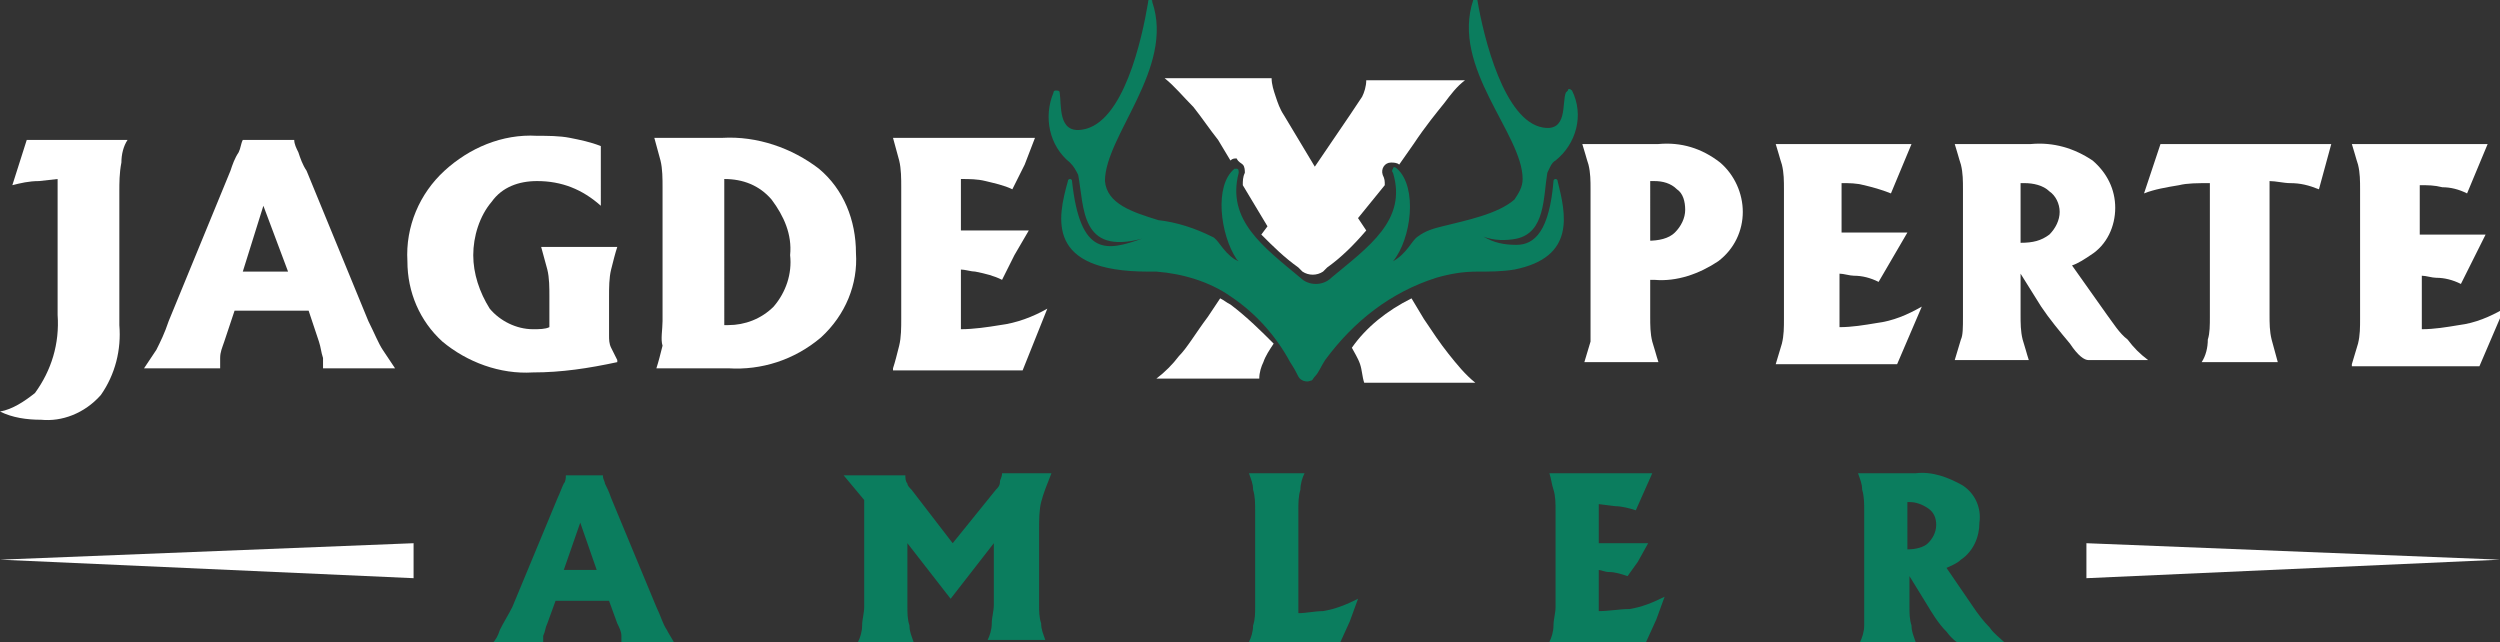 <svg xml:space="preserve" style="enable-background:new 0 0 121.5 31.2;" viewBox="0 0 121.5 31.2" y="0px" x="0px" xmlns:xlink="http://www.w3.org/1999/xlink" xmlns="http://www.w3.org/2000/svg" id="Layer_1" version="1.1">
<rect x="0" y="0" width="121.5" height="31.2" fill="#333333" stroke="none"/>
<style type="text/css">
	.st0{fill:#FFFFFF;}
	.st1{fill:#0B7D5E;}
	.st2{fill:none;}
</style>
<path d="M2.8,8.7L1.9,8.8C1.4,8.8,1,8.9,0.6,9l0.7-2.2h4.9C6,7.1,5.9,7.5,5.9,7.9c-0.1,0.5-0.1,1-0.1,1.4v6.5
	c0.1,1.2-0.2,2.4-0.9,3.4C4.1,20.1,3,20.5,2,20.4c-0.7,0-1.4-0.1-2-0.4l0,0c0.6-0.1,1.2-0.5,1.7-0.9c0.8-1.1,1.2-2.4,1.1-3.8
	L2.8,8.7L2.8,8.7z" class="st0"></path>
<path d="M8.2,15.6l3-7.3c0.1-0.3,0.2-0.6,0.4-0.9c0.1-0.2,0.1-0.4,0.2-0.6h2.5c0,0.2,0.1,0.4,0.2,0.6
	c0.1,0.3,0.2,0.6,0.4,0.9l3,7.3c0.3,0.6,0.5,1.1,0.7,1.4c0.2,0.3,0.4,0.6,0.6,0.9h-3.5c0-0.2,0-0.3,0-0.5c-0.1-0.3-0.1-0.5-0.2-0.8
	l-0.5-1.5h-3.6l-0.5,1.5c-0.1,0.3-0.2,0.5-0.2,0.8c0,0.2,0,0.3,0,0.5H7c0.2-0.3,0.4-0.6,0.6-0.9C7.8,16.6,8,16.2,8.2,15.6z
	 M11.8,13.2H14L12.8,10l0,0L11.8,13.2z" class="st0"></path>
<path d="M25.9,18.1c-1.6,0.1-3.2-0.5-4.4-1.5c-1.1-1-1.7-2.4-1.7-3.9c-0.1-1.7,0.6-3.3,1.8-4.4c1.2-1.1,2.8-1.8,4.5-1.7
	c0.5,0,1.1,0,1.6,0.1c0.5,0.1,1,0.2,1.5,0.4V10c-0.9-0.8-1.9-1.2-3.1-1.2c-0.9,0-1.7,0.3-2.2,1c-0.6,0.7-0.9,1.7-0.9,2.6
	c0,0.9,0.3,1.8,0.8,2.6c0.5,0.6,1.3,1,2.1,1c0.3,0,0.6,0,0.8-0.1v-1.5c0-0.4,0-0.9-0.1-1.3c-0.1-0.4-0.2-0.7-0.3-1.1H30
	c-0.1,0.3-0.2,0.7-0.3,1.1c-0.1,0.4-0.1,0.9-0.1,1.3v1.9c0,0.2,0,0.4,0.1,0.6c0.1,0.2,0.2,0.4,0.3,0.6v0.1
	C28.6,17.9,27.3,18.1,25.9,18.1z" class="st0"></path>
<path d="M32.2,15.6V9.1c0-0.4,0-0.9-0.1-1.3c-0.1-0.4-0.2-0.7-0.3-1.1h3.3c1.7-0.1,3.4,0.5,4.7,1.5
	c1.2,1,1.8,2.5,1.8,4.1c0.1,1.5-0.5,3-1.7,4.1c-1.3,1.1-2.9,1.6-4.5,1.5h-3.5c0.1-0.3,0.2-0.7,0.3-1.1C32.1,16.5,32.2,16,32.2,15.6z
	 M35.2,15.8h0.2c0.8,0,1.6-0.3,2.2-0.9c0.6-0.7,0.9-1.6,0.8-2.5c0.1-1-0.3-1.9-0.9-2.7c-0.6-0.7-1.4-1-2.3-1V15.8z" class="st0"></path>
<path d="M43.4,17.9c0.1-0.3,0.2-0.7,0.3-1.1c0.1-0.4,0.1-0.9,0.1-1.3V9.1c0-0.4,0-0.9-0.1-1.3c-0.1-0.4-0.2-0.7-0.3-1.1
	h6.9L49.8,8l-0.6,1.2c-0.4-0.2-0.9-0.3-1.3-0.4c-0.4-0.1-0.8-0.1-1.2-0.1v2.5h3.3l-0.7,1.2l-0.6,1.2c-0.4-0.2-0.8-0.3-1.3-0.4
	c-0.2,0-0.5-0.1-0.7-0.1V16c0.6,0,1.3-0.1,1.9-0.2c0.8-0.1,1.6-0.4,2.3-0.8l-0.6,1.5l-0.6,1.5H43.4z" class="st0"></path>
<path d="M77.3,15.4V9.2c0-0.4,0-0.8-0.1-1.2c-0.1-0.3-0.2-0.7-0.3-1h3.7c1.1-0.1,2.1,0.2,3,0.9c0.7,0.6,1.1,1.5,1.1,2.4
	c0,0.9-0.4,1.8-1.2,2.4c-0.9,0.6-2,1-3.1,0.9h-0.2v1.8c0,0.4,0,0.8,0.1,1.2c0.1,0.3,0.2,0.7,0.3,1h-3.6c0.1-0.3,0.2-0.7,0.3-1
	C77.3,16.3,77.3,15.8,77.3,15.4z M80.1,11.7L80.1,11.7c0.5,0,1-0.1,1.3-0.4c0.3-0.3,0.5-0.7,0.5-1.1c0-0.4-0.1-0.8-0.4-1
	c-0.3-0.3-0.7-0.4-1.1-0.4h-0.2V11.7z" class="st0"></path>
<path d="M86.3,17.7c0.1-0.3,0.2-0.7,0.3-1c0.1-0.4,0.1-0.8,0.1-1.2V9.2c0-0.4,0-0.8-0.1-1.2c-0.1-0.3-0.2-0.7-0.3-1h6.6
	l-0.5,1.2l-0.5,1.2C91.4,9.2,91,9.1,90.6,9c-0.4-0.1-0.7-0.1-1.1-0.1v2.4h3.2L92,12.5l-0.7,1.2c-0.4-0.2-0.8-0.3-1.2-0.3
	c-0.2,0-0.5-0.1-0.7-0.1v2.6c0.6,0,1.2-0.1,1.8-0.2c0.8-0.1,1.5-0.4,2.2-0.8l-0.6,1.4l-0.6,1.4H86.3L86.3,17.7z" class="st0"></path>
<path d="M95.4,15.4V9.2c0-0.4,0-0.8-0.1-1.2c-0.1-0.3-0.2-0.7-0.3-1h3.7c1.1-0.1,2.1,0.2,3,0.8c0.7,0.6,1.1,1.4,1.1,2.3
	c0,0.9-0.4,1.8-1.2,2.3c-0.3,0.2-0.6,0.4-0.9,0.5l1.7,2.4c0.3,0.4,0.6,0.9,1,1.2c0.3,0.4,0.6,0.7,1,1h-2.9c-0.2,0-0.5-0.2-0.9-0.8
	c-0.5-0.6-1-1.2-1.4-1.8l-1-1.6v2c0,0.4,0,0.8,0.1,1.2c0.1,0.3,0.2,0.7,0.3,1H95c0.1-0.3,0.2-0.7,0.3-1
	C95.4,16.3,95.4,15.9,95.4,15.4z M98.2,11.8L98.2,11.8c0.6,0,1-0.1,1.4-0.4c0.3-0.3,0.5-0.7,0.5-1.1c0-0.4-0.2-0.8-0.5-1
	c-0.3-0.3-0.8-0.4-1.2-0.4h-0.2L98.2,11.8z" class="st0"></path>
<path d="M107.4,15.4V8.9c-0.6,0-1.1,0-1.5,0.1c-0.6,0.1-1.2,0.2-1.7,0.4l0.4-1.2l0.4-1.2h8.3l-0.3,1.1l-0.3,1.1
	c-0.5-0.2-0.9-0.3-1.4-0.3c-0.3,0-0.7-0.1-1-0.1v6.5c0,0.4,0,0.8,0.1,1.2c0.1,0.4,0.2,0.7,0.3,1.1H107c0.2-0.3,0.3-0.7,0.3-1.1
	C107.4,16.2,107.4,15.8,107.4,15.4z" class="st0"></path>
<path d="M114.3,17.7c0.1-0.3,0.2-0.7,0.3-1c0.1-0.4,0.1-0.8,0.1-1.2V9.2c0-0.4,0-0.8-0.1-1.2c-0.1-0.3-0.2-0.7-0.3-1
	h6.6l-0.5,1.2l-0.5,1.2c-0.4-0.2-0.8-0.3-1.2-0.3c-0.4-0.1-0.7-0.1-1.1-0.1v2.4h3.2l-0.6,1.2l-0.6,1.2c-0.4-0.2-0.8-0.3-1.2-0.3
	c-0.2,0-0.5-0.1-0.7-0.1v2.6c0.6,0,1.2-0.1,1.8-0.2c0.8-0.1,1.5-0.4,2.2-0.8l-0.6,1.4l-0.6,1.4H114.3L114.3,17.7z" class="st0"></path>
<path d="M24.9,29.5l2.2-5.3c0.1-0.2,0.2-0.5,0.3-0.7c0.1-0.1,0.1-0.3,0.1-0.4h1.8c0,0.2,0.1,0.3,0.1,0.4
	c0.1,0.2,0.2,0.4,0.3,0.7l2.2,5.3c0.2,0.4,0.3,0.8,0.5,1.1c0.1,0.2,0.3,0.5,0.4,0.7h-2.6c0-0.1,0-0.3,0-0.4c0-0.2-0.1-0.4-0.2-0.6
	l-0.4-1.1H27l-0.4,1.1c-0.1,0.2-0.1,0.4-0.2,0.6c0,0.1,0,0.3,0,0.4h-2.5c0.2-0.2,0.3-0.4,0.4-0.7C24.5,30.2,24.7,29.9,24.9,29.5z
	 M27.4,27.7h1.6l-0.8-2.3L27.4,27.7z" class="st1"></path>
<path d="M44.1,29.5c0,0.3,0,0.6,0.1,0.9c0,0.3,0.1,0.5,0.2,0.8h-2.7c0.1-0.2,0.2-0.5,0.2-0.8c0-0.3,0.1-0.6,0.1-0.9
	v-5.2l-1-1.2H44c0,0.1,0,0.3,0.1,0.4c0,0.1,0.1,0.2,0.2,0.3l2,2.6l0,0l2.1-2.6c0.1-0.1,0.2-0.2,0.2-0.4c0-0.1,0.1-0.2,0.1-0.4h2.4
	c-0.2,0.5-0.4,1-0.5,1.4c-0.1,0.4-0.1,0.9-0.1,1.3v3.7c0,0.3,0,0.6,0.1,0.9c0,0.3,0.1,0.5,0.2,0.8H48c0.1-0.2,0.2-0.5,0.2-0.8
	c0-0.3,0.1-0.6,0.1-0.9v-3l-2.1,2.7l0,0l-2.1-2.7l0,0V29.5z" class="st1"></path>
<path d="M60.7,31.2c0.1-0.2,0.2-0.5,0.2-0.8c0.1-0.3,0.1-0.6,0.1-0.9v-4.7c0-0.3,0-0.7-0.1-1c0-0.3-0.1-0.5-0.2-0.8h2.7
	c-0.1,0.2-0.2,0.5-0.2,0.8c-0.1,0.3-0.1,0.7-0.1,1v5c0.4,0,0.8-0.1,1.2-0.1c0.6-0.1,1.1-0.3,1.7-0.6l-0.4,1.1l-0.5,1.1L60.7,31.2
	L60.7,31.2z" class="st1"></path>
<path d="M75.3,31.2c0.1-0.2,0.2-0.5,0.2-0.8c0-0.3,0.1-0.6,0.1-0.9v-4.7c0-0.3,0-0.7-0.1-1c-0.1-0.3-0.1-0.5-0.2-0.8h5
	l-0.4,0.9l-0.4,0.9c-0.3-0.1-0.7-0.2-1-0.2l-0.8-0.1v1.9h2.4l-0.5,0.9L79.1,28c-0.3-0.1-0.6-0.2-0.9-0.2c-0.2,0-0.4-0.1-0.5-0.1v2
	c0.5,0,1-0.1,1.5-0.1c0.6-0.1,1.1-0.3,1.7-0.6l-0.4,1.1l-0.5,1.1C79.9,31.2,75.3,31.2,75.3,31.2z" class="st1"></path>
<path d="M90.6,29.5v-4.7c0-0.3,0-0.7-0.1-1c0-0.3-0.1-0.5-0.2-0.8h2.8c0.8-0.1,1.6,0.2,2.3,0.6c0.6,0.4,0.9,1.1,0.8,1.8
	c0,0.7-0.3,1.4-0.9,1.8c-0.2,0.2-0.5,0.3-0.7,0.4l1.3,1.9c0.2,0.3,0.5,0.7,0.8,1c0.2,0.3,0.5,0.5,0.8,0.8h-2.2
	c-0.1,0-0.4-0.2-0.7-0.6c-0.4-0.4-0.7-0.9-1-1.4L92.8,28v1.5c0,0.3,0,0.6,0.1,0.9c0,0.3,0.1,0.5,0.2,0.8h-2.7
	c0.1-0.2,0.2-0.5,0.2-0.8C90.6,30.1,90.6,29.8,90.6,29.5z M92.7,26.7L92.7,26.7c0.4,0,0.8-0.1,1-0.3c0.2-0.2,0.4-0.5,0.4-0.9
	c0-0.3-0.1-0.6-0.4-0.8c-0.3-0.2-0.6-0.3-0.9-0.3h-0.1L92.7,26.7z" class="st1"></path>
<path d="M69.8,13.5c0.7-0.2,1.3-0.3,2-0.3c0.6,0,1.2,0,1.8-0.1c3-0.6,2.5-2.7,2.1-4.3c0-0.1-0.1-0.1-0.1-0.1
	c0,0-0.1,0-0.1,0.1c-0.2,2.4-0.9,3.1-1.8,3.1c-0.6,0-1.1-0.1-1.6-0.4c0.5,0.2,1.1,0.2,1.6,0.1c1.4-0.3,1.3-2,1.5-3.2
	c0.1-0.2,0.2-0.5,0.4-0.6c1-0.8,1.4-2.2,0.8-3.4c-0.1-0.1-0.2-0.1-0.2,0c0,0,0,0-0.1,0.1C75.9,5,76.2,6.4,75,6.2
	c-1.9-0.3-2.9-4.4-3.2-6.2c0-0.1,0-0.1-0.1-0.1c-0.1,0-0.1,0-0.1,0.1C70.5,3.3,74,6.5,74,8.7c0,0.4-0.2,0.7-0.4,1
	c-0.8,0.7-2.3,1-3.5,1.3c-0.4,0.1-0.8,0.2-1.2,0.5c-0.3,0.2-0.5,0.8-1.2,1.2c0.9-1.1,1.2-3.6,0.2-4.5c-0.1-0.1-0.2-0.1-0.2,0
	c0,0-0.1,0.1,0,0.2c0.7,2.3-1.2,3.6-3,5.1c-0.4,0.4-1.1,0.4-1.5,0c-1.8-1.5-3.6-2.8-3-5.1c0-0.1,0-0.2-0.1-0.2c0,0,0,0,0,0
	c0,0-0.1,0-0.1,0c-1,0.8-0.7,3.2,0.1,4.4c0,0,0.1,0.1,0.1,0.1L60,12.6c-0.6-0.4-0.8-1-1.1-1.1c-0.8-0.4-1.7-0.7-2.6-0.8
	c-1.3-0.4-2.5-0.8-2.6-1.9c0-2.2,3.4-5.5,2.3-8.7c0-0.1,0-0.1-0.1-0.1c-0.1,0-0.1,0-0.1,0.1c-0.3,1.8-1.2,5.9-3.2,6.2
	c-1.2,0.2-1-1.2-1.1-1.8c0-0.1-0.1-0.1-0.2-0.1c0,0-0.1,0-0.1,0.1c-0.5,1.2-0.2,2.6,0.8,3.4c0.2,0.2,0.3,0.4,0.4,0.6
	c0.3,1.6,0.1,3.9,3.1,3.1c-1.7,0.6-3,0.9-3.4-2.8c0-0.1-0.1-0.1-0.1-0.1c0,0-0.1,0-0.1,0.1c-0.5,1.8-1.1,4.4,3.9,4.4h0.4
	c1.3,0.1,2.6,0.5,3.6,1.2c1.2,0.8,2.2,1.9,2.9,3.2c0.2,0.3,0.3,0.5,0.4,0.7c0.1,0.2,0.4,0.3,0.6,0.2c0.1,0,0.1-0.1,0.2-0.2
	c0.2-0.2,0.3-0.5,0.5-0.8C65.8,15.6,67.6,14.2,69.8,13.5z" class="st1"></path>
<polygon points="20.1,26.4 0,27.2 20.1,28.1" class="st0"></polygon>
<polygon points="101.4,26.4 121.5,27.2 101.4,28.1" class="st0"></polygon>
<path d="M67.3,9l-1.2,1.7l0.4,0.6C67.1,10.7,67.4,9.8,67.3,9z" class="st2"></path>
<path d="M61.4,11.5l0.3-0.4l-1.2-2C60.4,10,60.7,10.9,61.4,11.5z" class="st2"></path>
<path d="M65.7,16.9c0.1,0.2,0.3,0.5,0.4,0.8c0.1,0.3,0.1,0.6,0.2,0.9h5.4c-0.5-0.4-0.9-0.9-1.3-1.4
	c-0.4-0.5-0.8-1.1-1.2-1.7l-0.6-1C67.4,15.1,66.4,15.9,65.7,16.9z" class="st0"></path>
<path d="M59.8,14.8c-0.2-0.1-0.3-0.2-0.5-0.3l-0.6,0.9c-0.6,0.8-1,1.5-1.4,1.9c-0.3,0.4-0.7,0.8-1.1,1.1h5
	c0-0.3,0.1-0.6,0.2-0.8c0.1-0.3,0.3-0.6,0.5-0.9l0,0C61.3,16.1,60.6,15.4,59.8,14.8z" class="st0"></path>
<path d="M60.4,8c0.1,0.1,0.1,0.3,0.1,0.4c-0.1,0.2-0.1,0.4-0.1,0.6l1.2,2l-0.3,0.4c0.6,0.6,1.1,1.1,1.8,1.6l0.2,0.2
	c0.3,0.2,0.7,0.2,1,0l0.2-0.2c0.7-0.5,1.3-1.1,1.9-1.8l-0.4-0.6L67.3,9c0-0.2,0-0.3-0.1-0.5c-0.1-0.3,0.1-0.6,0.4-0.6
	c0.1,0,0.3,0,0.4,0.1l0.7-1c0.6-0.9,1.1-1.5,1.5-2c0.3-0.4,0.6-0.8,1-1.1h-4.8c0,0.3-0.1,0.6-0.2,0.8C66,5,65.8,5.3,65.6,5.6
	l-1.7,2.5l-1.5-2.5C62.2,5.3,62.1,5,62,4.7c-0.1-0.3-0.2-0.6-0.2-0.9h-5.2c0.5,0.4,0.9,0.9,1.4,1.4c0.4,0.5,0.8,1.1,1.2,1.6l0.6,1
	c0.1-0.1,0.2-0.1,0.3-0.1C60.2,7.9,60.3,7.9,60.4,8z" class="st0"></path>
</svg>

